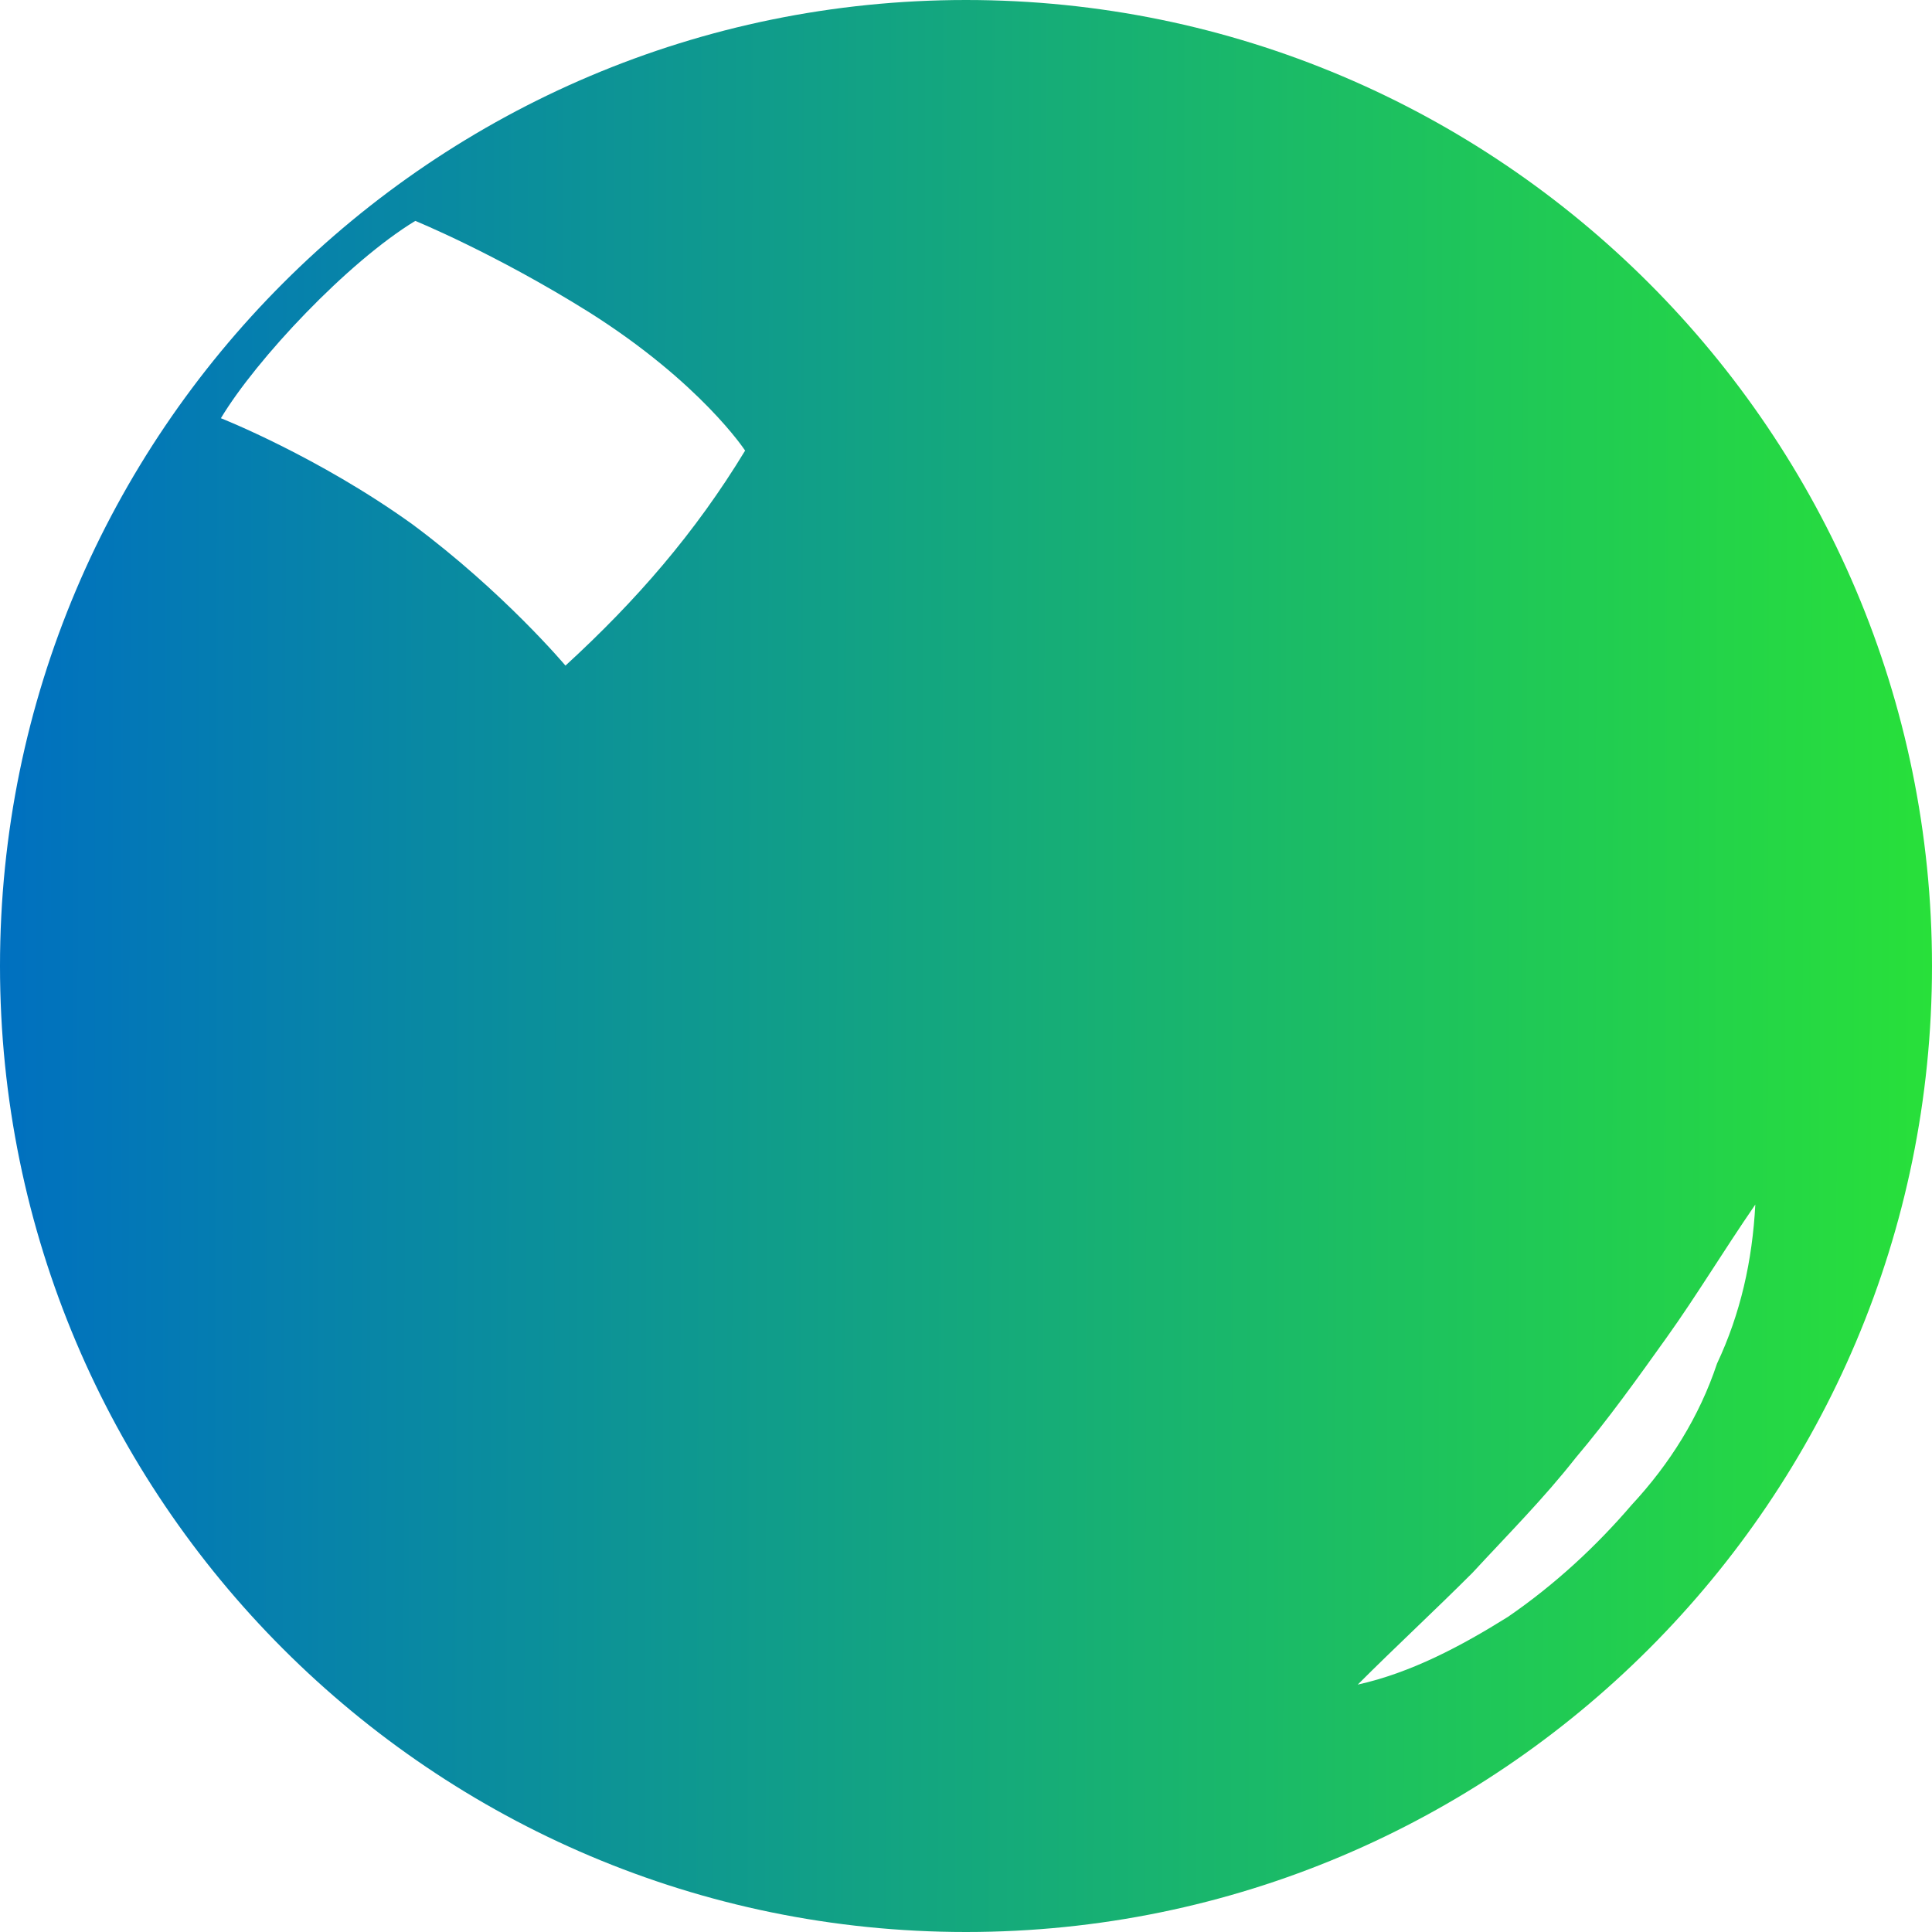 <?xml version="1.0" encoding="UTF-8"?>
<svg data-bbox="0 0 195 195" xmlns="http://www.w3.org/2000/svg" viewBox="0 0 195 195" height="195" width="195" data-type="ugc">
    <g>
        <path fill="url(#7b0b98f3-034a-4c0e-bc9a-55c041de7e67)" d="M97.5 0C43.697 0 0 43.697 0 97.5S43.697 195 97.5 195 195 151.303 195 97.5 151.303 0 97.5 0M57.073 67.18s-6.243-7.432-15.458-14.268c-9.513-6.836-19.32-10.701-19.32-10.701 3.566-5.945 12.78-15.755 19.62-19.916 0 0 8.026 3.27 17.537 9.214C70.748 38.644 75.206 45.48 75.206 45.48c-5.053 8.323-10.998 15.16-18.132 21.7m107.607 84.718c-3.567 4.161-7.728 8.026-12.485 11.296-4.756 2.974-9.809 5.649-15.159 6.836 3.865-3.864 7.728-7.431 11.593-11.296 3.566-3.865 7.134-7.431 10.405-11.593 3.27-3.865 6.243-8.026 9.214-12.188 2.973-4.161 5.648-8.619 8.918-13.376-.296 5.649-1.486 10.998-3.865 16.051-1.783 5.352-4.756 10.108-8.621 14.27"/>
        <defs fill="none">
            <linearGradient gradientUnits="userSpaceOnUse" y2="97.5" x2="195" y1="97" x1="0" id="7b0b98f3-034a-4c0e-bc9a-55c041de7e67">
                <stop stop-color="#0070C0"/>
                <stop stop-color="#28E03A" offset="1"/>
            </linearGradient>
        </defs>
    </g>
</svg>

